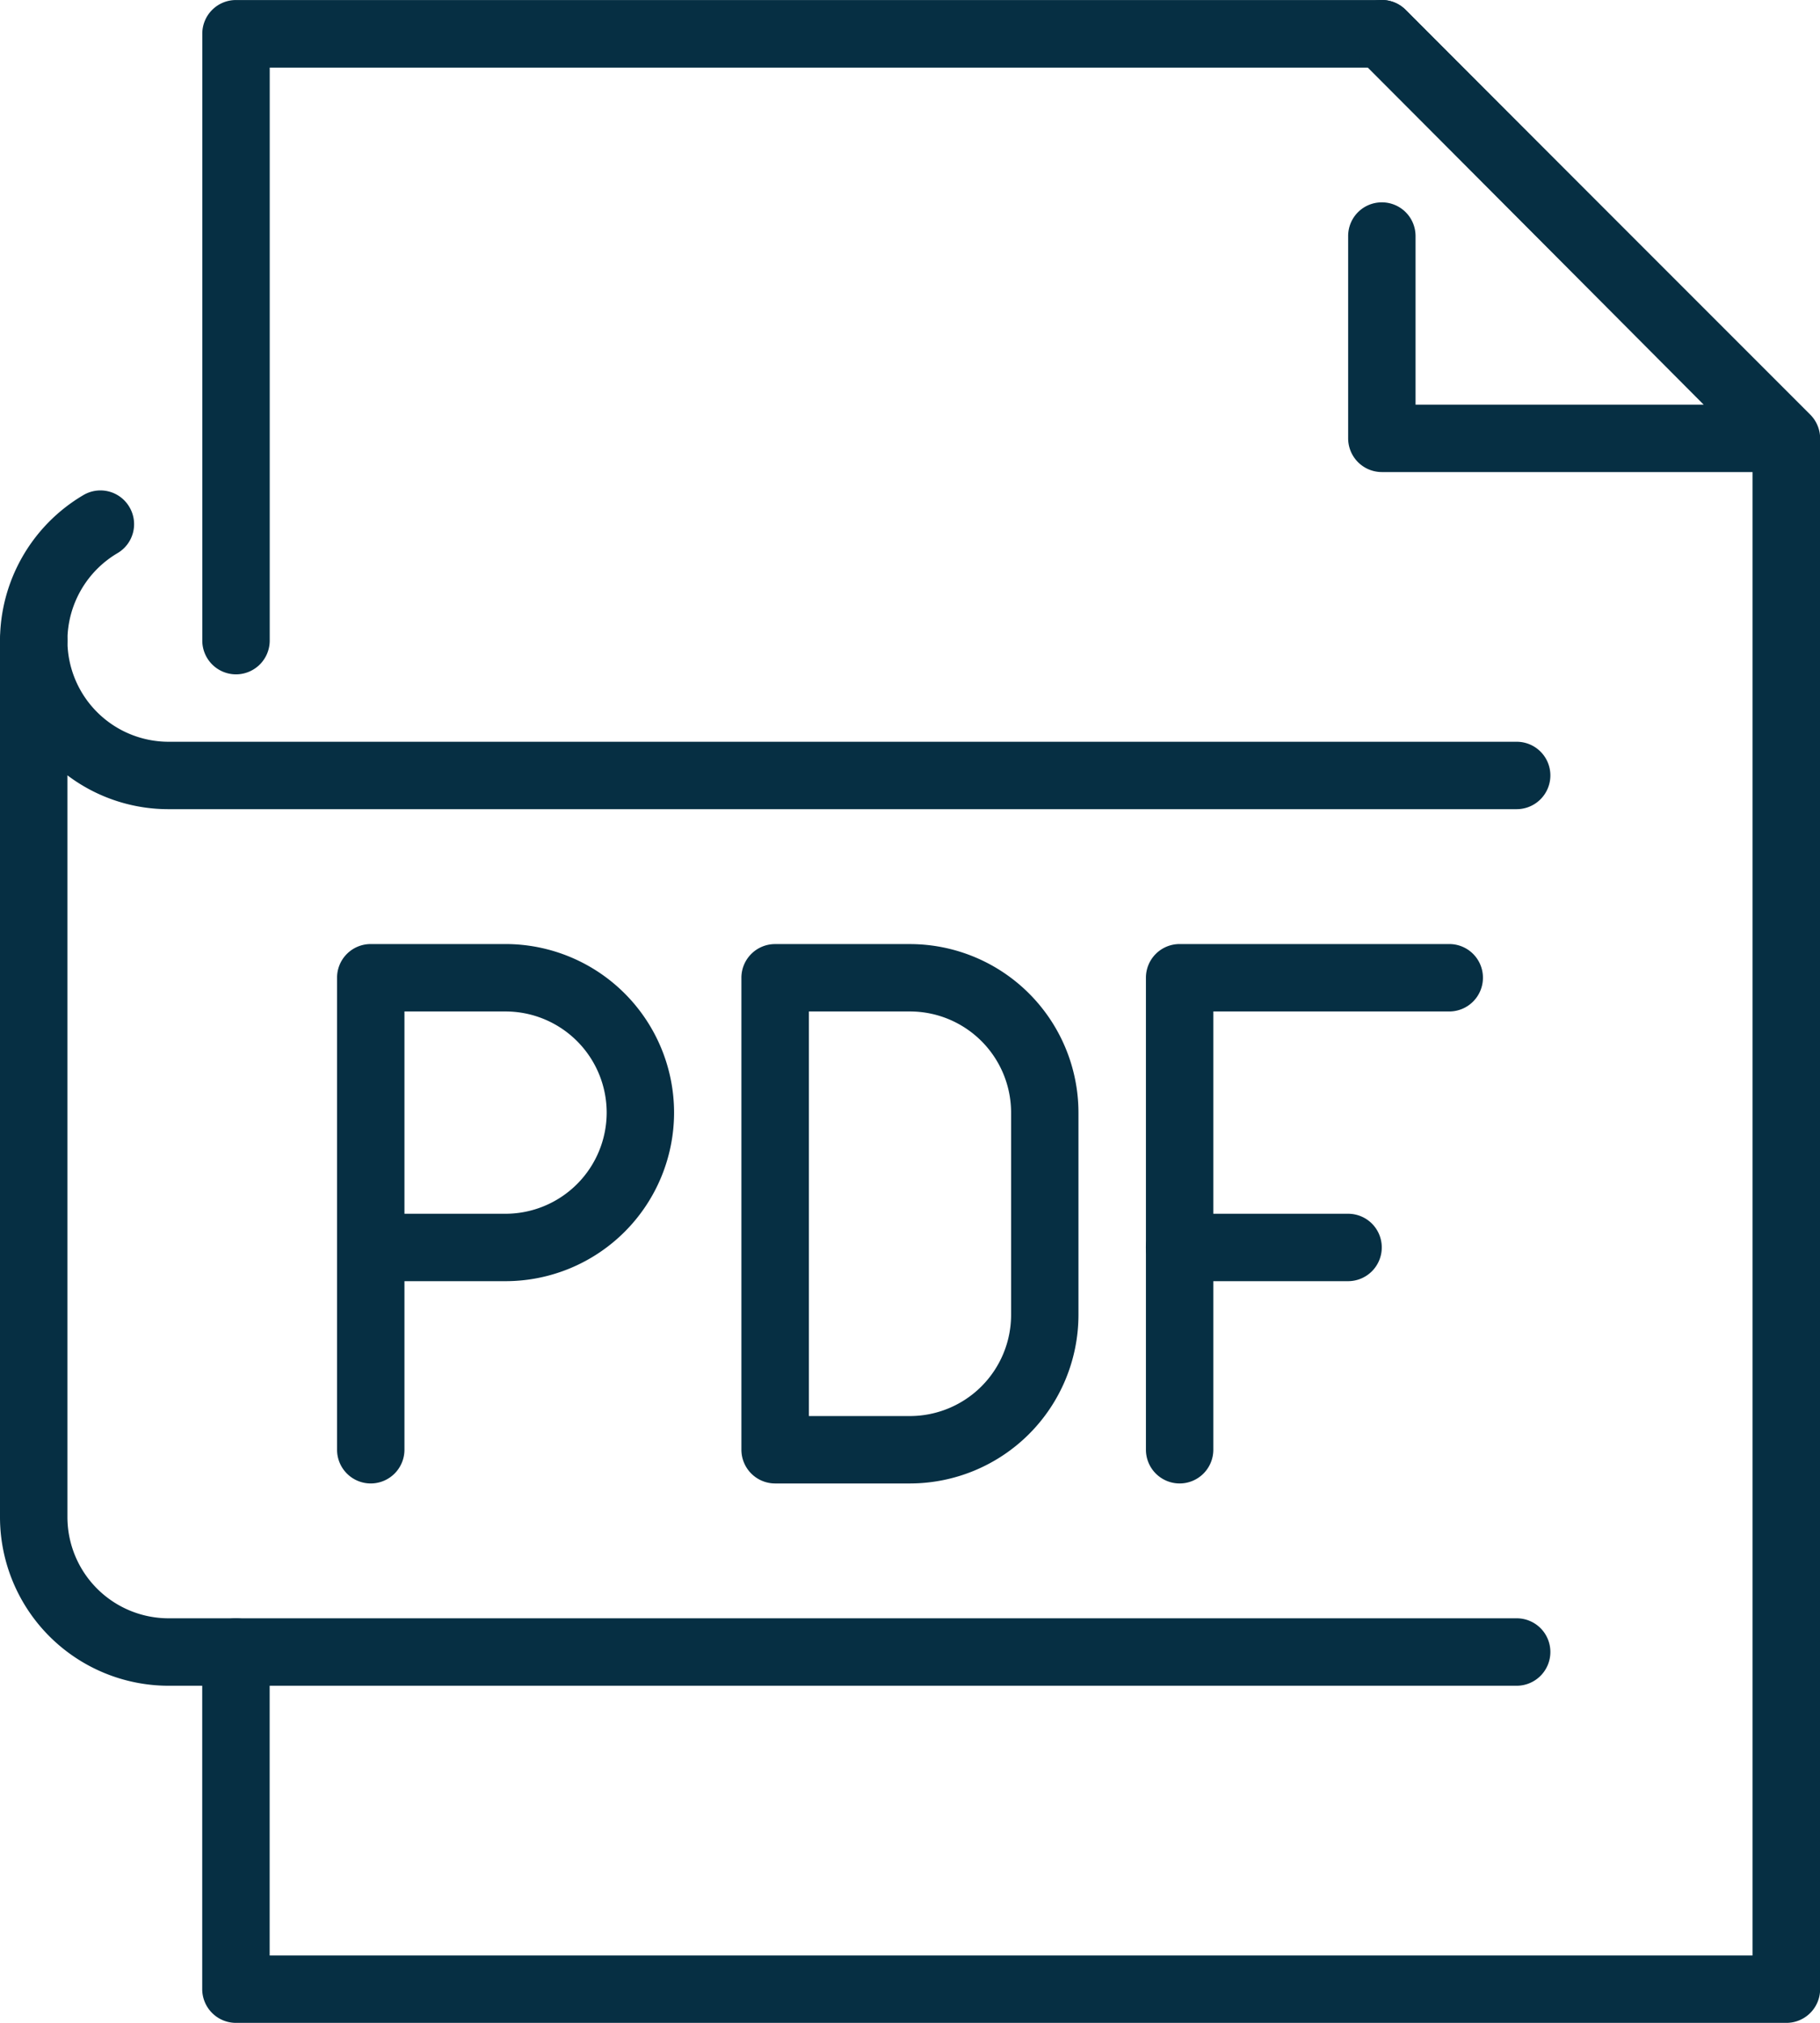<svg xmlns="http://www.w3.org/2000/svg" width="54.899" height="61" viewBox="0 0 54.899 61">
  <g id="page_document_pdf" data-name="page, document, pdf" transform="translate(1033.364 -1819.682)">
    <g id="Group_584" data-name="Group 584">
      <g id="Group_574" data-name="Group 574">
        <path id="Path_411" data-name="Path 411" d="M-979.482,1880.682h-46.765a1.018,1.018,0,0,1-1.017-1.017V1869.5a1.015,1.015,0,0,1,1.017-1.017,1.015,1.015,0,0,1,1.017,1.017v9.15H-980.5v-45.328l-11.6-11.6h-33.128V1839a1.018,1.018,0,0,1-1.017,1.017,1.018,1.018,0,0,1-1.017-1.017v-18.3a1.015,1.015,0,0,1,1.017-1.017h34.565a1.014,1.014,0,0,1,.719.3l12.2,12.2a1.02,1.02,0,0,1,.3.719v46.765A1.018,1.018,0,0,1-979.482,1880.682Z" fill="#062f43"/>
      </g>
      <g id="Group_575" data-name="Group 575">
        <path id="Path_412" data-name="Path 412" d="M-979.526,1833.917h-12.156a1.017,1.017,0,0,1-1.016-1.017v-6.1a1.014,1.014,0,0,1,1.016-1.016,1.015,1.015,0,0,1,1.017,1.016v5.084h8.691l-10.428-10.468a1.017,1.017,0,0,1,0-1.438,1.016,1.016,0,0,1,1.437,0l12.156,12.2a1.017,1.017,0,0,1,.218,1.108A1.02,1.02,0,0,1-979.526,1833.917Z" fill="#062f43"/>
      </g>
      <g id="Group_576" data-name="Group 576">
        <path id="Path_413" data-name="Path 413" d="M-1032.347,1840.017a1.018,1.018,0,0,1-1.017-1.017,5.107,5.107,0,0,1,2.514-4.388,1.012,1.012,0,0,1,1.39.361,1.013,1.013,0,0,1-.361,1.39,3.071,3.071,0,0,0-1.509,2.637A1.018,1.018,0,0,1-1032.347,1840.017Z" fill="#062f43"/>
      </g>
      <g id="Group_577" data-name="Group 577">
        <path id="Path_414" data-name="Path 414" d="M-987.615,1870.516h-40.665a5.089,5.089,0,0,1-5.084-5.084V1839a1.015,1.015,0,0,1,1.017-1.017,1.015,1.015,0,0,1,1.017,1.017,3.054,3.054,0,0,0,3.05,3.05h40.665a1.015,1.015,0,0,1,1.017,1.017,1.018,1.018,0,0,1-1.017,1.016h-40.665a5.054,5.054,0,0,1-3.05-1.021v22.37a3.054,3.054,0,0,0,3.05,3.05h40.665a1.015,1.015,0,0,1,1.017,1.017A1.018,1.018,0,0,1-987.615,1870.516Z" fill="#062f43"/>
      </g>
      <g id="Group_583" data-name="Group 583">
        <g id="Group_580" data-name="Group 580">
          <g id="Group_578" data-name="Group 578">
            <path id="Path_415" data-name="Path 415" d="M-992.7,1858.316h-5.083a1.018,1.018,0,0,1-1.017-1.017,1.015,1.015,0,0,1,1.017-1.016h5.083a1.014,1.014,0,0,1,1.016,1.016A1.017,1.017,0,0,1-992.7,1858.316Z" fill="#062f43"/>
          </g>
          <g id="Group_579" data-name="Group 579">
            <path id="Path_416" data-name="Path 416" d="M-1022.181,1864.416a1.017,1.017,0,0,1-1.016-1.017v-14.233a1.014,1.014,0,0,1,1.016-1.016h4.067a5.087,5.087,0,0,1,5.083,5.083,5.087,5.087,0,0,1-5.083,5.083h-3.05v5.083A1.018,1.018,0,0,1-1022.181,1864.416Zm1.017-8.133h3.05a3.054,3.054,0,0,0,3.05-3.05,3.052,3.052,0,0,0-3.05-3.05h-3.05Z" fill="#062f43"/>
          </g>
        </g>
        <g id="Group_581" data-name="Group 581">
          <path id="Path_417" data-name="Path 417" d="M-1005.914,1864.416h-4.067A1.018,1.018,0,0,1-1011,1863.4v-14.233a1.015,1.015,0,0,1,1.017-1.016h4.067a5.088,5.088,0,0,1,5.083,5.083v6.1A5.089,5.089,0,0,1-1005.914,1864.416Zm-3.05-2.033h3.05a3.054,3.054,0,0,0,3.049-3.05v-6.1a3.052,3.052,0,0,0-3.049-3.05h-3.05Z" fill="#062f43"/>
        </g>
        <g id="Group_582" data-name="Group 582">
          <path id="Path_418" data-name="Path 418" d="M-997.781,1864.416a1.018,1.018,0,0,1-1.017-1.017v-14.233a1.015,1.015,0,0,1,1.017-1.016h8.133a1.014,1.014,0,0,1,1.016,1.016,1.017,1.017,0,0,1-1.016,1.017h-7.117V1863.4A1.017,1.017,0,0,1-997.781,1864.416Z" fill="#062f43"/>
        </g>
      </g>
    </g>
  </g>
</svg>
